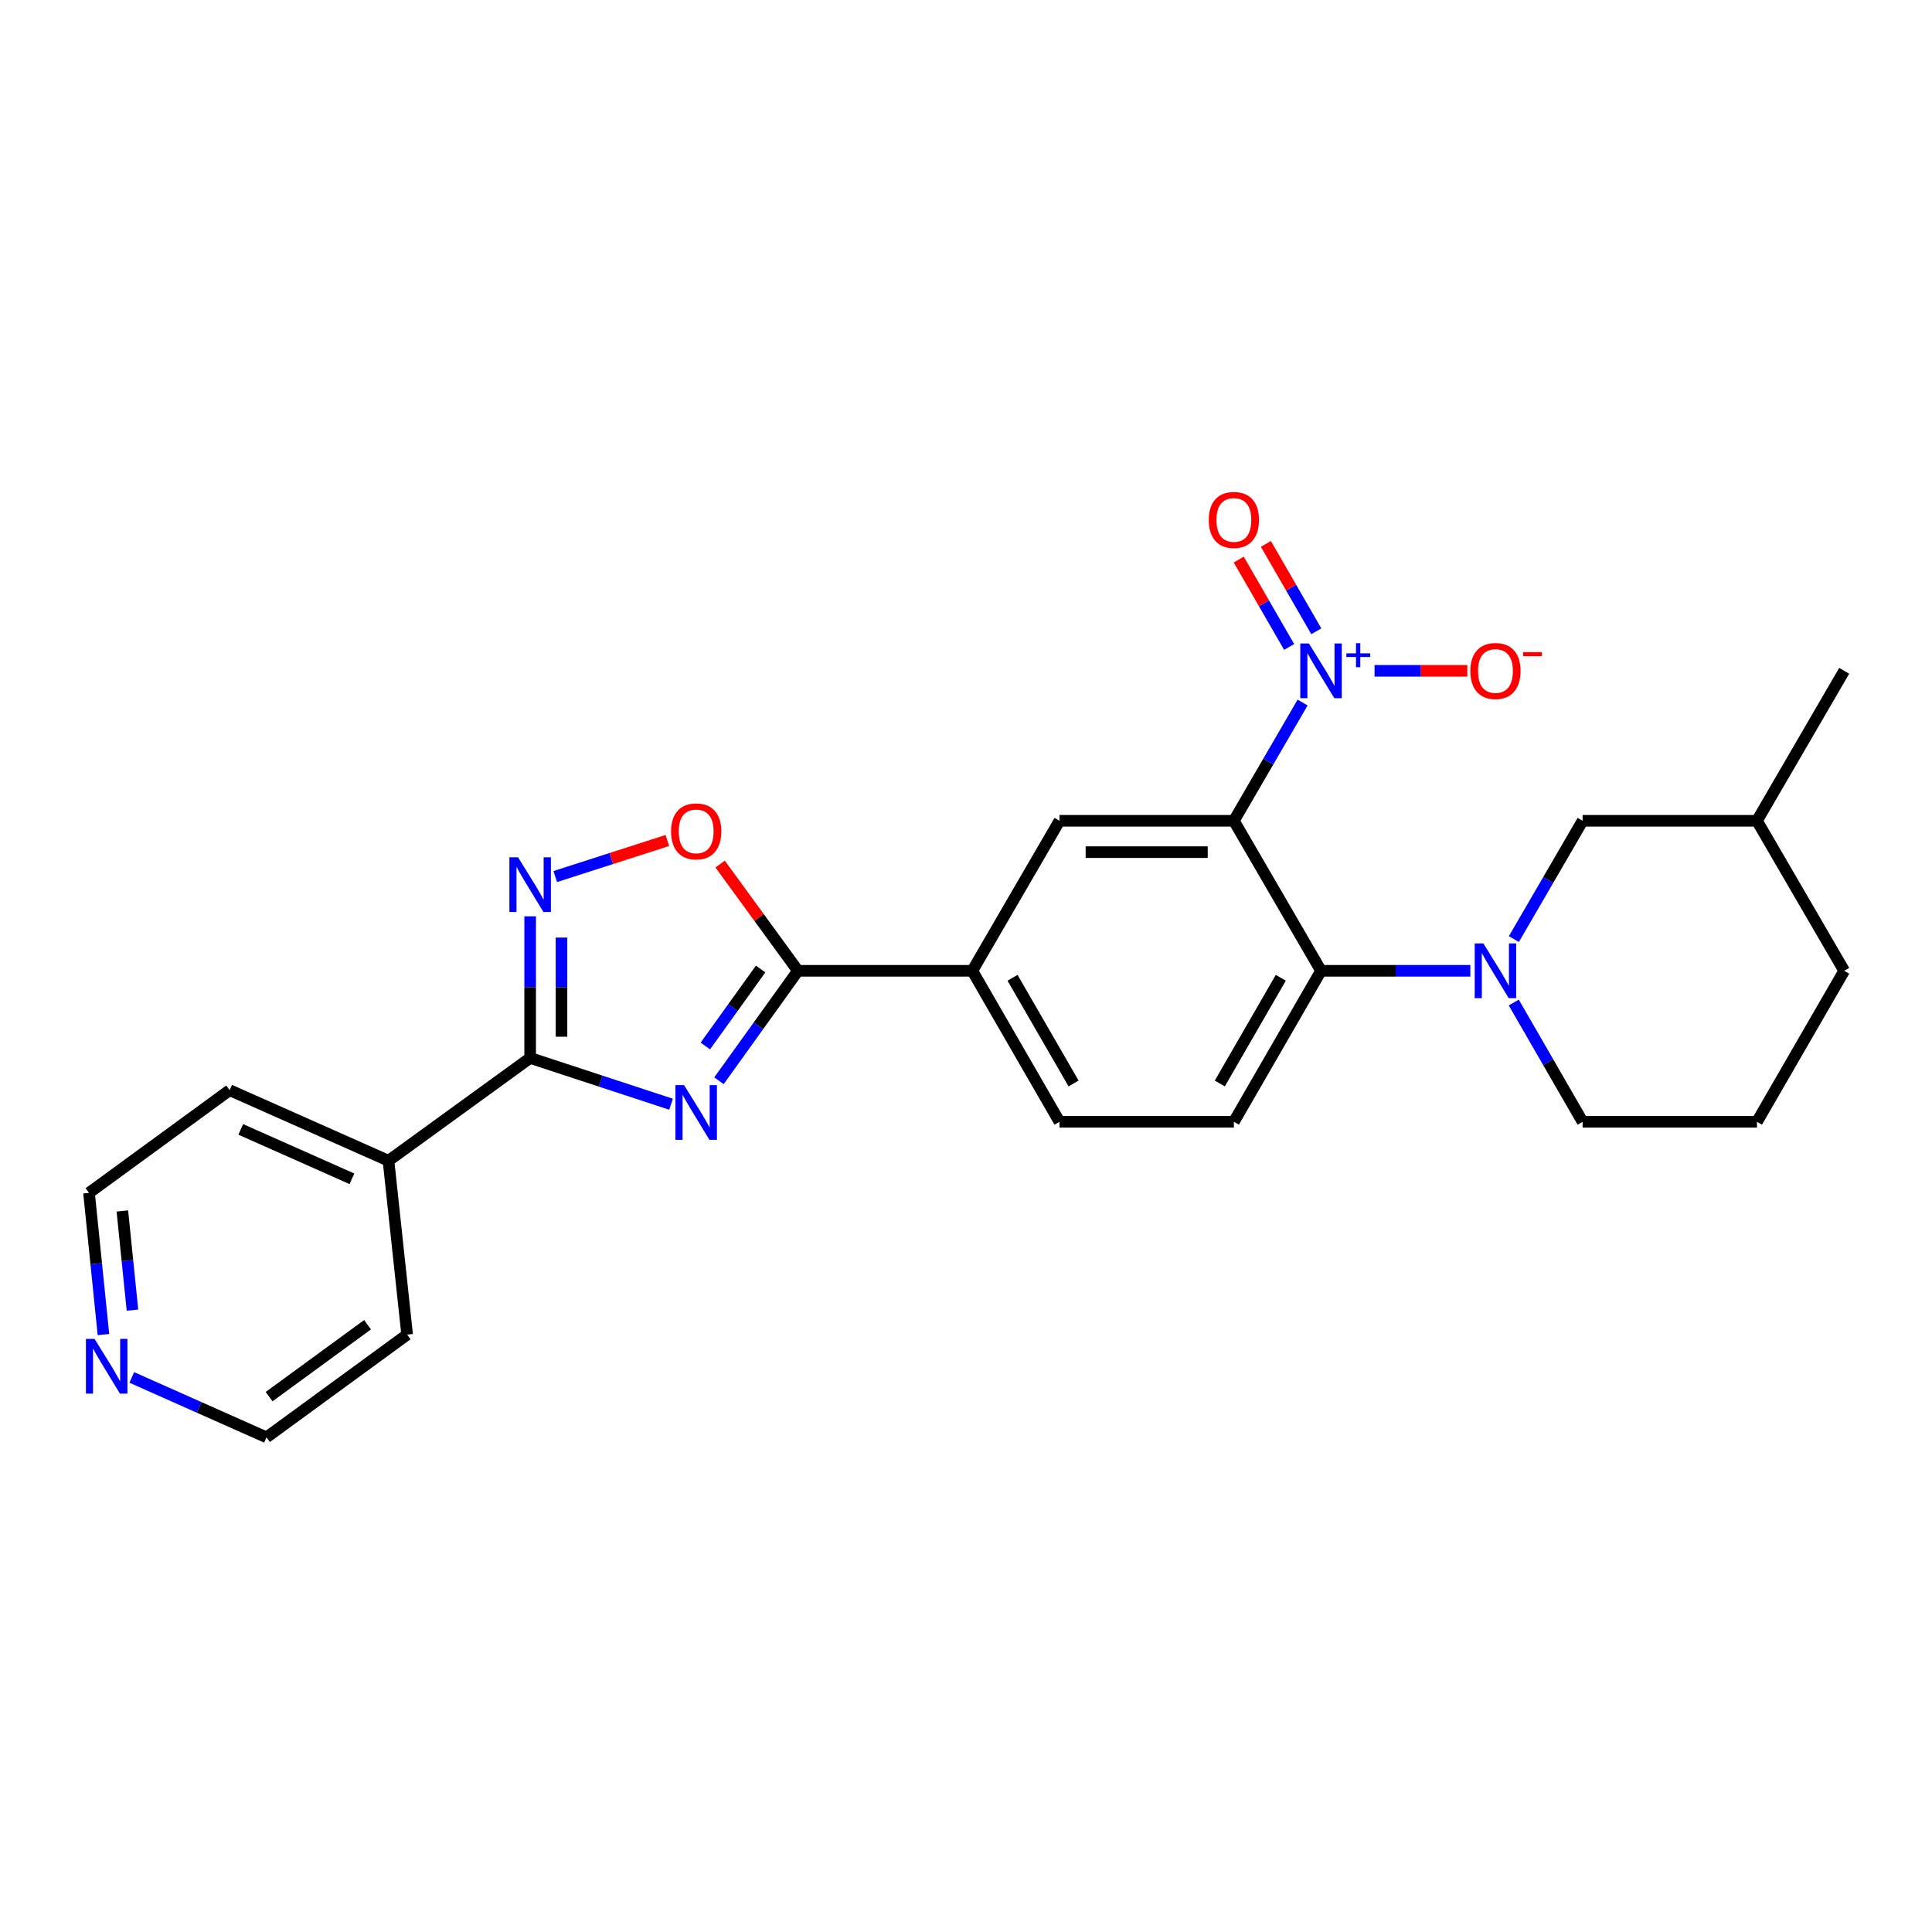 <?xml version='1.0' encoding='iso-8859-1'?>
<svg version='1.1' baseProfile='full'
              xmlns='http://www.w3.org/2000/svg'
                      xmlns:rdkit='http://www.rdkit.org/xml'
                      xmlns:xlink='http://www.w3.org/1999/xlink'
                  xml:space='preserve'
width='1000px' height='1000px' viewBox='0 0 1000 1000'>
<!-- END OF HEADER -->
<rect style='opacity:1.0;fill:#FFFFFF;stroke:none' width='1000' height='1000' x='0' y='0'> </rect>
<path class='bond-2' d='M 347.342,571.55 L 310.875,559.574' style='fill:none;fill-rule:evenodd;stroke:#0000FF;stroke-width:6px;stroke-linecap:butt;stroke-linejoin:miter;stroke-opacity:1' />
<path class='bond-2' d='M 310.875,559.574 L 274.407,547.598' style='fill:none;fill-rule:evenodd;stroke:#000000;stroke-width:6px;stroke-linecap:butt;stroke-linejoin:miter;stroke-opacity:1' />
<path class='bond-3' d='M 372.134,559.403 L 392.572,530.944' style='fill:none;fill-rule:evenodd;stroke:#0000FF;stroke-width:6px;stroke-linecap:butt;stroke-linejoin:miter;stroke-opacity:1' />
<path class='bond-3' d='M 392.572,530.944 L 413.011,502.485' style='fill:none;fill-rule:evenodd;stroke:#000000;stroke-width:6px;stroke-linecap:butt;stroke-linejoin:miter;stroke-opacity:1' />
<path class='bond-3' d='M 365.087,541.401 L 379.394,521.479' style='fill:none;fill-rule:evenodd;stroke:#0000FF;stroke-width:6px;stroke-linecap:butt;stroke-linejoin:miter;stroke-opacity:1' />
<path class='bond-3' d='M 379.394,521.479 L 393.701,501.558' style='fill:none;fill-rule:evenodd;stroke:#000000;stroke-width:6px;stroke-linecap:butt;stroke-linejoin:miter;stroke-opacity:1' />
<path class='bond-0' d='M 638.651,424.84 L 548.397,424.84' style='fill:none;fill-rule:evenodd;stroke:#000000;stroke-width:6px;stroke-linecap:butt;stroke-linejoin:miter;stroke-opacity:1' />
<path class='bond-0' d='M 625.113,441.065 L 561.935,441.065' style='fill:none;fill-rule:evenodd;stroke:#000000;stroke-width:6px;stroke-linecap:butt;stroke-linejoin:miter;stroke-opacity:1' />
<path class='bond-1' d='M 638.651,424.84 L 656.44,394.234' style='fill:none;fill-rule:evenodd;stroke:#000000;stroke-width:6px;stroke-linecap:butt;stroke-linejoin:miter;stroke-opacity:1' />
<path class='bond-1' d='M 656.44,394.234 L 674.23,363.628' style='fill:none;fill-rule:evenodd;stroke:#0000FF;stroke-width:6px;stroke-linecap:butt;stroke-linejoin:miter;stroke-opacity:1' />
<path class='bond-28' d='M 638.651,424.84 L 683.765,502.485' style='fill:none;fill-rule:evenodd;stroke:#000000;stroke-width:6px;stroke-linecap:butt;stroke-linejoin:miter;stroke-opacity:1' />
<path class='bond-11' d='M 711.466,347.223 L 735.474,347.223' style='fill:none;fill-rule:evenodd;stroke:#0000FF;stroke-width:6px;stroke-linecap:butt;stroke-linejoin:miter;stroke-opacity:1' />
<path class='bond-11' d='M 735.474,347.223 L 759.481,347.223' style='fill:none;fill-rule:evenodd;stroke:#FF0000;stroke-width:6px;stroke-linecap:butt;stroke-linejoin:miter;stroke-opacity:1' />
<path class='bond-12' d='M 681.319,326.752 L 668.271,304.14' style='fill:none;fill-rule:evenodd;stroke:#0000FF;stroke-width:6px;stroke-linecap:butt;stroke-linejoin:miter;stroke-opacity:1' />
<path class='bond-12' d='M 668.271,304.14 L 655.223,281.527' style='fill:none;fill-rule:evenodd;stroke:#FF0000;stroke-width:6px;stroke-linecap:butt;stroke-linejoin:miter;stroke-opacity:1' />
<path class='bond-12' d='M 667.265,334.861 L 654.218,312.248' style='fill:none;fill-rule:evenodd;stroke:#0000FF;stroke-width:6px;stroke-linecap:butt;stroke-linejoin:miter;stroke-opacity:1' />
<path class='bond-12' d='M 654.218,312.248 L 641.17,289.636' style='fill:none;fill-rule:evenodd;stroke:#FF0000;stroke-width:6px;stroke-linecap:butt;stroke-linejoin:miter;stroke-opacity:1' />
<path class='bond-4' d='M 274.407,547.598 L 274.407,510.943' style='fill:none;fill-rule:evenodd;stroke:#000000;stroke-width:6px;stroke-linecap:butt;stroke-linejoin:miter;stroke-opacity:1' />
<path class='bond-4' d='M 274.407,510.943 L 274.407,474.288' style='fill:none;fill-rule:evenodd;stroke:#0000FF;stroke-width:6px;stroke-linecap:butt;stroke-linejoin:miter;stroke-opacity:1' />
<path class='bond-4' d='M 290.632,536.602 L 290.632,510.943' style='fill:none;fill-rule:evenodd;stroke:#000000;stroke-width:6px;stroke-linecap:butt;stroke-linejoin:miter;stroke-opacity:1' />
<path class='bond-4' d='M 290.632,510.943 L 290.632,485.284' style='fill:none;fill-rule:evenodd;stroke:#0000FF;stroke-width:6px;stroke-linecap:butt;stroke-linejoin:miter;stroke-opacity:1' />
<path class='bond-14' d='M 274.407,547.598 L 201.08,600.797' style='fill:none;fill-rule:evenodd;stroke:#000000;stroke-width:6px;stroke-linecap:butt;stroke-linejoin:miter;stroke-opacity:1' />
<path class='bond-7' d='M 413.011,502.485 L 392.872,474.86' style='fill:none;fill-rule:evenodd;stroke:#000000;stroke-width:6px;stroke-linecap:butt;stroke-linejoin:miter;stroke-opacity:1' />
<path class='bond-7' d='M 392.872,474.86 L 372.733,447.235' style='fill:none;fill-rule:evenodd;stroke:#FF0000;stroke-width:6px;stroke-linecap:butt;stroke-linejoin:miter;stroke-opacity:1' />
<path class='bond-9' d='M 413.011,502.485 L 503.265,502.485' style='fill:none;fill-rule:evenodd;stroke:#000000;stroke-width:6px;stroke-linecap:butt;stroke-linejoin:miter;stroke-opacity:1' />
<path class='bond-26' d='M 287.404,453.704 L 316.416,444.371' style='fill:none;fill-rule:evenodd;stroke:#0000FF;stroke-width:6px;stroke-linecap:butt;stroke-linejoin:miter;stroke-opacity:1' />
<path class='bond-26' d='M 316.416,444.371 L 345.428,435.038' style='fill:none;fill-rule:evenodd;stroke:#FF0000;stroke-width:6px;stroke-linecap:butt;stroke-linejoin:miter;stroke-opacity:1' />
<path class='bond-5' d='M 683.765,502.485 L 638.651,580.642' style='fill:none;fill-rule:evenodd;stroke:#000000;stroke-width:6px;stroke-linecap:butt;stroke-linejoin:miter;stroke-opacity:1' />
<path class='bond-5' d='M 662.946,506.097 L 631.366,560.808' style='fill:none;fill-rule:evenodd;stroke:#000000;stroke-width:6px;stroke-linecap:butt;stroke-linejoin:miter;stroke-opacity:1' />
<path class='bond-6' d='M 683.765,502.485 L 722.407,502.485' style='fill:none;fill-rule:evenodd;stroke:#000000;stroke-width:6px;stroke-linecap:butt;stroke-linejoin:miter;stroke-opacity:1' />
<path class='bond-6' d='M 722.407,502.485 L 761.049,502.485' style='fill:none;fill-rule:evenodd;stroke:#0000FF;stroke-width:6px;stroke-linecap:butt;stroke-linejoin:miter;stroke-opacity:1' />
<path class='bond-13' d='M 783.576,486.08 L 801.363,455.46' style='fill:none;fill-rule:evenodd;stroke:#0000FF;stroke-width:6px;stroke-linecap:butt;stroke-linejoin:miter;stroke-opacity:1' />
<path class='bond-13' d='M 801.363,455.46 L 819.151,424.84' style='fill:none;fill-rule:evenodd;stroke:#000000;stroke-width:6px;stroke-linecap:butt;stroke-linejoin:miter;stroke-opacity:1' />
<path class='bond-17' d='M 783.52,518.901 L 801.335,549.771' style='fill:none;fill-rule:evenodd;stroke:#0000FF;stroke-width:6px;stroke-linecap:butt;stroke-linejoin:miter;stroke-opacity:1' />
<path class='bond-17' d='M 801.335,549.771 L 819.151,580.642' style='fill:none;fill-rule:evenodd;stroke:#000000;stroke-width:6px;stroke-linecap:butt;stroke-linejoin:miter;stroke-opacity:1' />
<path class='bond-8' d='M 548.397,424.84 L 503.265,502.485' style='fill:none;fill-rule:evenodd;stroke:#000000;stroke-width:6px;stroke-linecap:butt;stroke-linejoin:miter;stroke-opacity:1' />
<path class='bond-15' d='M 503.265,502.485 L 548.397,580.642' style='fill:none;fill-rule:evenodd;stroke:#000000;stroke-width:6px;stroke-linecap:butt;stroke-linejoin:miter;stroke-opacity:1' />
<path class='bond-15' d='M 524.085,506.095 L 555.677,560.805' style='fill:none;fill-rule:evenodd;stroke:#000000;stroke-width:6px;stroke-linecap:butt;stroke-linejoin:miter;stroke-opacity:1' />
<path class='bond-10' d='M 638.651,580.642 L 548.397,580.642' style='fill:none;fill-rule:evenodd;stroke:#000000;stroke-width:6px;stroke-linecap:butt;stroke-linejoin:miter;stroke-opacity:1' />
<path class='bond-18' d='M 819.151,424.84 L 909.405,424.84' style='fill:none;fill-rule:evenodd;stroke:#000000;stroke-width:6px;stroke-linecap:butt;stroke-linejoin:miter;stroke-opacity:1' />
<path class='bond-22' d='M 201.08,600.797 L 210.734,690.799' style='fill:none;fill-rule:evenodd;stroke:#000000;stroke-width:6px;stroke-linecap:butt;stroke-linejoin:miter;stroke-opacity:1' />
<path class='bond-23' d='M 201.08,600.797 L 118.866,564.265' style='fill:none;fill-rule:evenodd;stroke:#000000;stroke-width:6px;stroke-linecap:butt;stroke-linejoin:miter;stroke-opacity:1' />
<path class='bond-23' d='M 182.16,610.144 L 124.61,584.571' style='fill:none;fill-rule:evenodd;stroke:#000000;stroke-width:6px;stroke-linecap:butt;stroke-linejoin:miter;stroke-opacity:1' />
<path class='bond-16' d='M 53.54,690.762 L 49.806,654.099' style='fill:none;fill-rule:evenodd;stroke:#0000FF;stroke-width:6px;stroke-linecap:butt;stroke-linejoin:miter;stroke-opacity:1' />
<path class='bond-16' d='M 49.806,654.099 L 46.072,617.436' style='fill:none;fill-rule:evenodd;stroke:#000000;stroke-width:6px;stroke-linecap:butt;stroke-linejoin:miter;stroke-opacity:1' />
<path class='bond-16' d='M 68.561,678.119 L 65.947,652.455' style='fill:none;fill-rule:evenodd;stroke:#0000FF;stroke-width:6px;stroke-linecap:butt;stroke-linejoin:miter;stroke-opacity:1' />
<path class='bond-16' d='M 65.947,652.455 L 63.333,626.791' style='fill:none;fill-rule:evenodd;stroke:#000000;stroke-width:6px;stroke-linecap:butt;stroke-linejoin:miter;stroke-opacity:1' />
<path class='bond-27' d='M 68.215,712.96 L 103.077,728.466' style='fill:none;fill-rule:evenodd;stroke:#0000FF;stroke-width:6px;stroke-linecap:butt;stroke-linejoin:miter;stroke-opacity:1' />
<path class='bond-27' d='M 103.077,728.466 L 137.939,743.971' style='fill:none;fill-rule:evenodd;stroke:#000000;stroke-width:6px;stroke-linecap:butt;stroke-linejoin:miter;stroke-opacity:1' />
<path class='bond-19' d='M 819.151,580.642 L 909.405,580.642' style='fill:none;fill-rule:evenodd;stroke:#000000;stroke-width:6px;stroke-linecap:butt;stroke-linejoin:miter;stroke-opacity:1' />
<path class='bond-25' d='M 909.405,424.84 L 954.545,347.223' style='fill:none;fill-rule:evenodd;stroke:#000000;stroke-width:6px;stroke-linecap:butt;stroke-linejoin:miter;stroke-opacity:1' />
<path class='bond-29' d='M 909.405,424.84 L 954.545,502.485' style='fill:none;fill-rule:evenodd;stroke:#000000;stroke-width:6px;stroke-linecap:butt;stroke-linejoin:miter;stroke-opacity:1' />
<path class='bond-24' d='M 909.405,580.642 L 954.545,502.485' style='fill:none;fill-rule:evenodd;stroke:#000000;stroke-width:6px;stroke-linecap:butt;stroke-linejoin:miter;stroke-opacity:1' />
<path class='bond-20' d='M 137.939,743.971 L 210.734,690.799' style='fill:none;fill-rule:evenodd;stroke:#000000;stroke-width:6px;stroke-linecap:butt;stroke-linejoin:miter;stroke-opacity:1' />
<path class='bond-20' d='M 139.289,722.893 L 190.245,685.673' style='fill:none;fill-rule:evenodd;stroke:#000000;stroke-width:6px;stroke-linecap:butt;stroke-linejoin:miter;stroke-opacity:1' />
<path class='bond-21' d='M 46.072,617.436 L 118.866,564.265' style='fill:none;fill-rule:evenodd;stroke:#000000;stroke-width:6px;stroke-linecap:butt;stroke-linejoin:miter;stroke-opacity:1' />
<path  class='atom-0' d='M 354.084 561.66
L 363.364 576.66
Q 364.284 578.14, 365.764 580.82
Q 367.244 583.5, 367.324 583.66
L 367.324 561.66
L 371.084 561.66
L 371.084 589.98
L 367.204 589.98
L 357.244 573.58
Q 356.084 571.66, 354.844 569.46
Q 353.644 567.26, 353.284 566.58
L 353.284 589.98
L 349.604 589.98
L 349.604 561.66
L 354.084 561.66
' fill='#0000FF'/>
<path  class='atom-2' d='M 677.505 333.063
L 686.785 348.063
Q 687.705 349.543, 689.185 352.223
Q 690.665 354.903, 690.745 355.063
L 690.745 333.063
L 694.505 333.063
L 694.505 361.383
L 690.625 361.383
L 680.665 344.983
Q 679.505 343.063, 678.265 340.863
Q 677.065 338.663, 676.705 337.983
L 676.705 361.383
L 673.025 361.383
L 673.025 333.063
L 677.505 333.063
' fill='#0000FF'/>
<path  class='atom-2' d='M 696.881 338.168
L 701.87 338.168
L 701.87 332.915
L 704.088 332.915
L 704.088 338.168
L 709.209 338.168
L 709.209 340.069
L 704.088 340.069
L 704.088 345.349
L 701.87 345.349
L 701.87 340.069
L 696.881 340.069
L 696.881 338.168
' fill='#0000FF'/>
<path  class='atom-5' d='M 268.147 443.725
L 277.427 458.725
Q 278.347 460.205, 279.827 462.885
Q 281.307 465.565, 281.387 465.725
L 281.387 443.725
L 285.147 443.725
L 285.147 472.045
L 281.267 472.045
L 271.307 455.645
Q 270.147 453.725, 268.907 451.525
Q 267.707 449.325, 267.347 448.645
L 267.347 472.045
L 263.667 472.045
L 263.667 443.725
L 268.147 443.725
' fill='#0000FF'/>
<path  class='atom-7' d='M 767.786 488.325
L 777.066 503.325
Q 777.986 504.805, 779.466 507.485
Q 780.946 510.165, 781.026 510.325
L 781.026 488.325
L 784.786 488.325
L 784.786 516.645
L 780.906 516.645
L 770.946 500.245
Q 769.786 498.325, 768.546 496.125
Q 767.346 493.925, 766.986 493.245
L 766.986 516.645
L 763.306 516.645
L 763.306 488.325
L 767.786 488.325
' fill='#0000FF'/>
<path  class='atom-8' d='M 347.344 430.32
Q 347.344 423.52, 350.704 419.72
Q 354.064 415.92, 360.344 415.92
Q 366.624 415.92, 369.984 419.72
Q 373.344 423.52, 373.344 430.32
Q 373.344 437.2, 369.944 441.12
Q 366.544 445, 360.344 445
Q 354.104 445, 350.704 441.12
Q 347.344 437.24, 347.344 430.32
M 360.344 441.8
Q 364.664 441.8, 366.984 438.92
Q 369.344 436, 369.344 430.32
Q 369.344 424.76, 366.984 421.96
Q 364.664 419.12, 360.344 419.12
Q 356.024 419.12, 353.664 421.92
Q 351.344 424.72, 351.344 430.32
Q 351.344 436.04, 353.664 438.92
Q 356.024 441.8, 360.344 441.8
' fill='#FF0000'/>
<path  class='atom-12' d='M 761.046 347.303
Q 761.046 340.503, 764.406 336.703
Q 767.766 332.903, 774.046 332.903
Q 780.326 332.903, 783.686 336.703
Q 787.046 340.503, 787.046 347.303
Q 787.046 354.183, 783.646 358.103
Q 780.246 361.983, 774.046 361.983
Q 767.806 361.983, 764.406 358.103
Q 761.046 354.223, 761.046 347.303
M 774.046 358.783
Q 778.366 358.783, 780.686 355.903
Q 783.046 352.983, 783.046 347.303
Q 783.046 341.743, 780.686 338.943
Q 778.366 336.103, 774.046 336.103
Q 769.726 336.103, 767.366 338.903
Q 765.046 341.703, 765.046 347.303
Q 765.046 353.023, 767.366 355.903
Q 769.726 358.783, 774.046 358.783
' fill='#FF0000'/>
<path  class='atom-12' d='M 788.366 337.526
L 798.055 337.526
L 798.055 339.638
L 788.366 339.638
L 788.366 337.526
' fill='#FF0000'/>
<path  class='atom-13' d='M 625.651 269.118
Q 625.651 262.318, 629.011 258.518
Q 632.371 254.718, 638.651 254.718
Q 644.931 254.718, 648.291 258.518
Q 651.651 262.318, 651.651 269.118
Q 651.651 275.998, 648.251 279.918
Q 644.851 283.798, 638.651 283.798
Q 632.411 283.798, 629.011 279.918
Q 625.651 276.038, 625.651 269.118
M 638.651 280.598
Q 642.971 280.598, 645.291 277.718
Q 647.651 274.798, 647.651 269.118
Q 647.651 263.558, 645.291 260.758
Q 642.971 257.918, 638.651 257.918
Q 634.331 257.918, 631.971 260.718
Q 629.651 263.518, 629.651 269.118
Q 629.651 274.838, 631.971 277.718
Q 634.331 280.598, 638.651 280.598
' fill='#FF0000'/>
<path  class='atom-17' d='M 48.952 693.017
L 58.232 708.017
Q 59.152 709.497, 60.632 712.177
Q 62.112 714.857, 62.192 715.017
L 62.192 693.017
L 65.952 693.017
L 65.952 721.337
L 62.072 721.337
L 52.112 704.937
Q 50.952 703.017, 49.712 700.817
Q 48.512 698.617, 48.152 697.937
L 48.152 721.337
L 44.472 721.337
L 44.472 693.017
L 48.952 693.017
' fill='#0000FF'/>
</svg>
